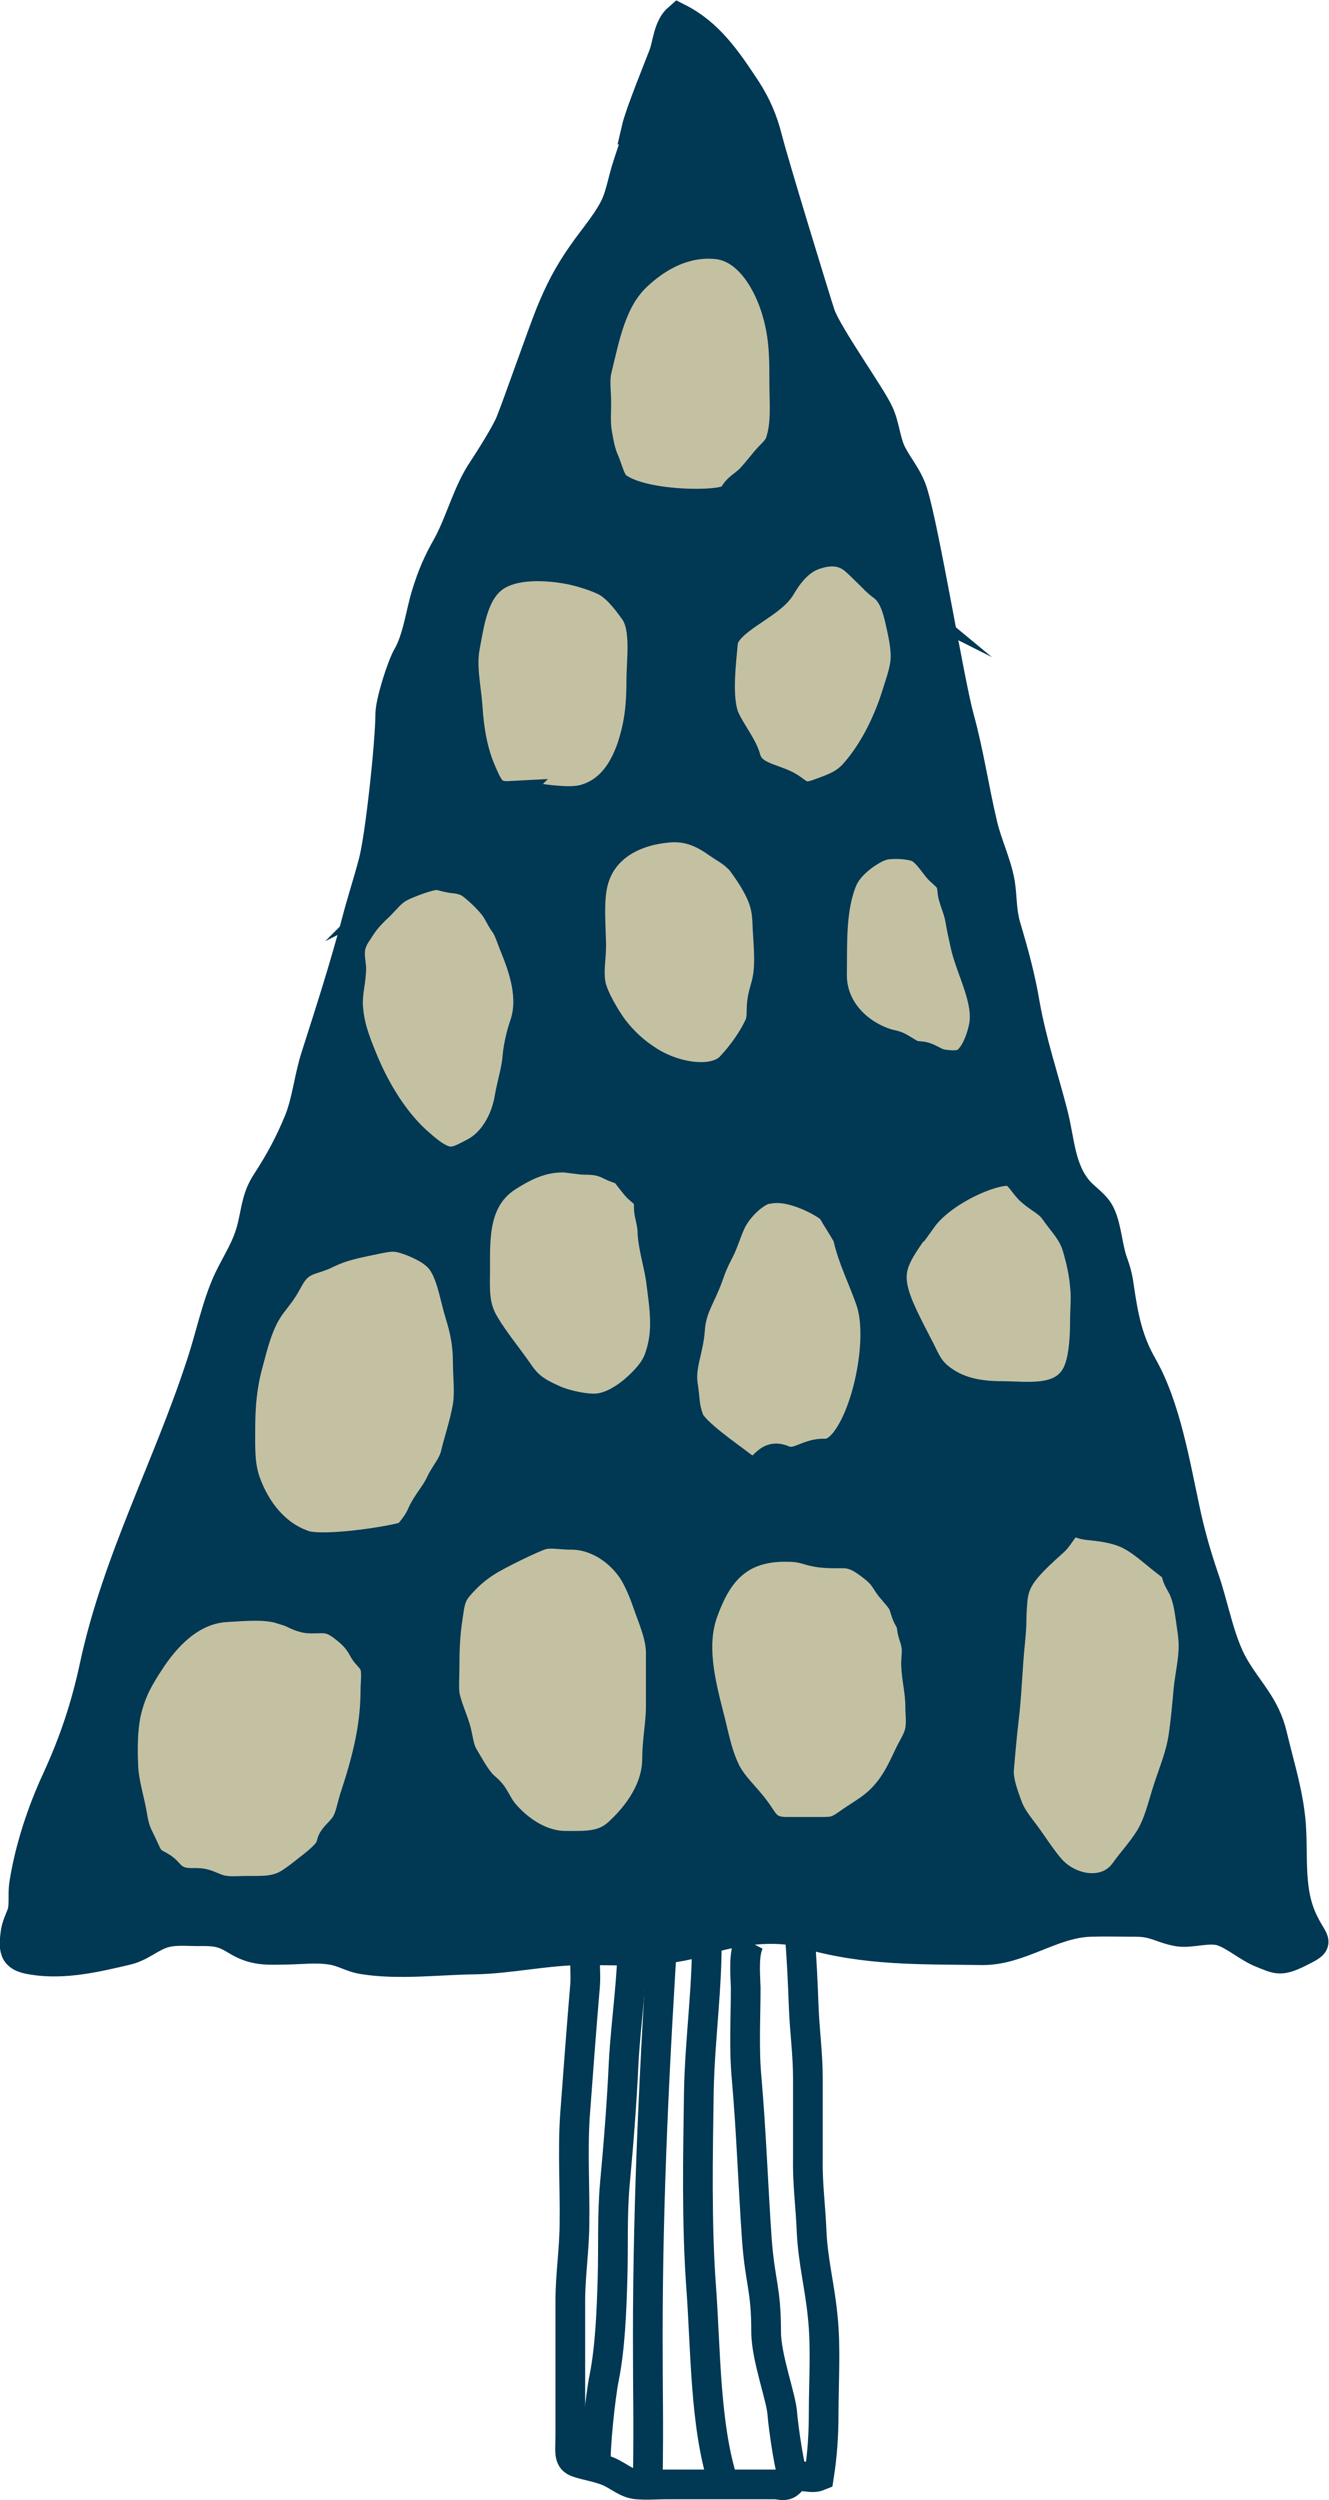 <?xml version="1.0" encoding="UTF-8"?>
<svg id="Layer_1" data-name="Layer 1" xmlns="http://www.w3.org/2000/svg" viewBox="0 0 28.64 53.87">
  <defs>
    <style>
      .cls-1 {
        fill: #c4c1a3;
      }

      .cls-1, .cls-2, .cls-3 {
        stroke: #013854;
        stroke-miterlimit: 10;
        stroke-width: .64px;
      }

      .cls-2 {
        fill: none;
      }

      .cls-3 {
        fill: #013854;
      }
    </style>
  </defs>
  <path class="cls-3" d="M13.76,2.79c-.07.31-.15.5-.24.79-.08.24-.13.52-.22.76-.14.37-.52.8-.74,1.12-.31.44-.5.81-.7,1.3-.18.45-.71,1.97-.86,2.34-.1.25-.49.86-.59,1.01-.33.48-.48,1.11-.76,1.63-.21.37-.33.64-.46,1.06s-.19.96-.41,1.34c-.13.23-.37.99-.37,1.25,0,.58-.22,2.68-.37,3.21-.11.42-.25.84-.36,1.27-.26.98-.56,1.91-.87,2.88-.15.46-.19.94-.36,1.38-.2.49-.42.9-.7,1.33-.21.32-.22.56-.31.95-.11.47-.32.75-.52,1.17-.26.56-.39,1.24-.59,1.83-.71,2.18-1.8,4.2-2.29,6.47-.19.89-.44,1.64-.82,2.47-.32.69-.58,1.48-.7,2.24-.03.19,0,.37-.03.57-.02.12-.12.28-.15.45-.07.46-.01.56.37.62.68.11,1.38-.06,2.02-.21.3-.07.5-.27.77-.36s.58-.04.87-.05c.33,0,.47.04.73.2.35.21.59.21,1.01.2.33,0,.69-.05,1.01,0,.29.04.44.17.72.21.74.12,1.63.01,2.38,0s1.56-.2,2.36-.2c.9,0,1.73.07,2.58-.21.64-.21,1.53-.35,2.2-.15,1.3.38,2.46.34,3.82.36.81,0,1.48-.58,2.31-.61.33-.01.67,0,1,0,.4,0,.55.15.91.21.28.04.65-.1.93-.01s.56.35.86.47c.33.13.39.19.78,0,.5-.25.36-.18.13-.65-.38-.75-.19-1.59-.31-2.4-.07-.53-.25-1.12-.37-1.63-.15-.65-.52-.96-.83-1.5s-.43-1.29-.64-1.89c-.17-.5-.3-.95-.41-1.47-.22-1.02-.42-2.23-.92-3.11-.31-.54-.41-1.05-.5-1.67-.03-.22-.06-.35-.14-.57-.11-.31-.13-.73-.26-1.01-.1-.23-.34-.36-.49-.54-.39-.47-.39-1.07-.54-1.65-.21-.81-.45-1.51-.6-2.34-.1-.6-.25-1.14-.42-1.71-.09-.33-.07-.6-.12-.92-.08-.44-.28-.83-.38-1.27-.18-.76-.29-1.53-.5-2.29s-.75-4.06-1-4.85c-.11-.35-.33-.57-.48-.89-.11-.26-.13-.56-.25-.82-.16-.36-1.1-1.67-1.26-2.12-.08-.24-.98-3.17-1.14-3.79-.1-.4-.24-.72-.45-1.05-.44-.67-.82-1.22-1.47-1.55-.22.19-.23.54-.32.79-.07.19-.51,1.26-.59,1.61Z"/>
  <path class="cls-1" d="M6.06,34.67c-.35-.11-.82-.06-1.19-.04-.68.04-1.21.52-1.6,1.1-.26.39-.44.69-.55,1.17-.08.37-.08.82-.06,1.2.02.32.12.64.18.96.03.18.06.34.13.49.06.12.11.23.17.36.11.24.19.22.37.34.1.07.16.18.27.24.15.09.3.08.46.08.18,0,.28.07.45.13.2.07.43.04.64.04.34,0,.65.02.95-.19.14-.09.27-.2.4-.3s.33-.26.41-.39c.04-.05.05-.16.08-.21.06-.1.15-.17.22-.26.15-.18.17-.39.24-.62.26-.79.46-1.52.46-2.36,0-.17.04-.41-.03-.57-.06-.12-.15-.17-.22-.29-.11-.21-.22-.33-.4-.47-.16-.13-.3-.21-.5-.21-.1,0-.21.01-.31,0-.21-.03-.31-.13-.57-.21Z"/>
  <path class="cls-1" d="M6.52,33.28c-.59-.21-1-.73-1.22-1.33-.14-.38-.12-.77-.12-1.18,0-.49.04-.93.17-1.4.11-.41.21-.83.44-1.18.1-.15.22-.28.32-.44s.16-.31.28-.43c.19-.19.41-.19.63-.3.38-.19.72-.24,1.14-.33.3-.06.4-.06.7.05.23.09.5.22.65.42.22.29.29.8.4,1.15s.17.66.17,1.03c0,.32.05.68-.01,1-.06.33-.17.66-.25.98-.06.27-.23.42-.34.67-.11.22-.28.4-.38.62-.08.19-.18.31-.31.47-.07.08-1.79.37-2.25.21Z"/>
  <path class="cls-1" d="M10.47,33.66c-.22.14-.41.31-.59.52s-.19.4-.23.67c-.06.38-.07.73-.07,1.12,0,.19-.02.4.01.58.05.23.15.45.22.67s.07.45.19.64c.1.17.21.37.33.52.08.11.19.17.27.28.1.14.16.3.28.43.33.38.81.68,1.3.68.42,0,.81.03,1.14-.27.44-.4.84-.96.84-1.61,0-.38.08-.75.08-1.13s0-.76,0-1.14-.17-.74-.29-1.09c-.08-.23-.19-.5-.32-.7-.31-.46-.82-.77-1.34-.76-.19,0-.43-.05-.61,0-.16.04-.95.42-1.21.59Z"/>
  <path class="cls-1" d="M18.19,33.47c-.28,0-.5.01-.76-.07-.2-.06-.3-.07-.52-.07-1.1,0-1.5.69-1.76,1.41-.25.71-.06,1.49.12,2.2.11.41.17.81.36,1.21.15.32.44.56.65.85.19.25.23.46.65.47.24,0,.48,0,.71,0,.3,0,.38,0,.61-.16.26-.19.51-.31.74-.54.28-.28.42-.57.58-.91.08-.18.21-.36.25-.55.04-.18.01-.37.01-.55,0-.31-.08-.6-.09-.9,0-.14.03-.29,0-.43-.02-.13-.08-.24-.09-.36-.01-.1-.04-.15-.09-.24-.06-.12-.07-.25-.14-.35-.09-.13-.22-.25-.3-.38s-.15-.22-.29-.33c-.23-.18-.41-.3-.66-.3Z"/>
  <path class="cls-1" d="M25.13,33.65c-.27-.21-.54-.47-.85-.61-.28-.12-.56-.15-.85-.18-.16-.02-.2-.09-.36-.05-.12.03-.25.3-.35.39-.66.59-.86.83-.9,1.29-.04.53,0,.35-.05.88-.06.57-.07,1.14-.14,1.7-.04.35-.07.69-.1,1.04-.02.26.09.55.18.8.11.3.31.5.48.75.14.2.3.44.46.62.42.46,1.2.58,1.58.06.18-.25.37-.45.54-.72.2-.32.28-.7.4-1.07.12-.37.27-.72.33-1.12.05-.33.08-.68.11-1.01.03-.31.11-.63.11-.95,0-.23-.04-.42-.07-.65-.03-.2-.06-.38-.14-.57-.04-.1-.1-.17-.14-.28-.07-.24-.07-.2-.24-.34Z"/>
  <path class="cls-1" d="M19.86,26.25c-.6.85-.83,1.1-.47,1.95.13.3.28.58.43.87.12.24.19.42.39.59.4.34.89.42,1.38.42.57,0,1.41.16,1.67-.6.1-.29.12-.7.12-1.01,0-.25.03-.52,0-.76-.02-.28-.09-.58-.17-.85-.1-.33-.3-.51-.48-.77-.13-.19-.33-.27-.5-.42-.15-.13-.22-.3-.38-.41-.24-.16-1.5.33-1.98,1Z"/>
  <path class="cls-1" d="M12.45,24.97c-.6-.1-1.03.08-1.49.37-.76.47-.72,1.33-.72,2,0,.42-.04.79.2,1.19.21.36.5.7.74,1.05.19.28.37.41.73.57.23.11.73.23,1.01.19.36-.05.71-.33.91-.53.19-.19.32-.36.39-.59.18-.53.1-1.04.03-1.58-.04-.36-.17-.73-.19-1.08,0-.15-.04-.29-.07-.44-.02-.1.01-.22-.04-.32s-.18-.17-.25-.26-.15-.18-.2-.26c-.04-.07-.25-.12-.32-.16-.32-.17-.51-.11-.73-.14Z"/>
  <path class="cls-1" d="M8.63,19.11c-.21.11-.32.28-.49.44s-.28.28-.41.49c-.08.12-.11.16-.16.3-.05.19-.02.32,0,.51,0,.27-.08.52-.07.8.02.43.15.77.31,1.16.28.69.71,1.4,1.26,1.86.16.14.38.32.58.35s.38-.09.56-.18c.42-.21.69-.7.77-1.19.05-.3.15-.59.17-.88.02-.22.08-.48.15-.68.2-.58,0-1.2-.23-1.75-.06-.15-.11-.33-.21-.46-.07-.1-.12-.22-.19-.32-.11-.16-.4-.44-.56-.54-.08-.05-.21-.08-.3-.09-.13-.01-.22-.04-.34-.07-.17-.04-.7.18-.84.25Z"/>
  <path class="cls-1" d="M10.99,17.15c-.37.02-.45-.14-.61-.51-.19-.43-.27-.91-.3-1.38-.03-.44-.14-.88-.06-1.32.11-.59.2-1.27.72-1.56.4-.22.98-.2,1.42-.13.26.04.6.14.84.25.27.12.49.41.67.66.26.36.15,1.06.15,1.49,0,.54-.04.96-.21,1.47-.19.54-.49.95-1.01,1.1-.21.06-.48.04-.69.02-.09,0-.66-.1-.92-.09Z"/>
  <path class="cls-1" d="M13.18,10.34c-.06-.12-.11-.31-.17-.44-.07-.16-.11-.38-.14-.56-.04-.22-.02-.45-.02-.67s-.04-.47.01-.69c.18-.74.32-1.53.87-2.04.47-.44,1.04-.73,1.68-.68.78.05,1.25.99,1.4,1.73.09.42.09.82.09,1.25s.05.9-.09,1.3c-.06.16-.19.25-.3.38s-.21.26-.32.38c-.09.1-.21.17-.29.25s-.09.16-.21.22c-.32.16-2.23.12-2.53-.43Z"/>
  <path class="cls-1" d="M18.97,12.59c-.08-.06-.45-.45-.58-.55-.26-.2-.55-.18-.82-.09-.32.1-.56.38-.74.69-.23.4-1.21.73-1.25,1.21-.04.44-.12,1.09,0,1.52.08.29.41.67.49.96.12.46.67.42,1.01.68.21.16.3.18.54.1.29-.11.55-.18.78-.43.44-.49.76-1.16.95-1.8.09-.28.19-.56.16-.86-.02-.26-.08-.5-.14-.76-.06-.23-.14-.46-.32-.61-.08-.07-.35-.29-.06-.05Z"/>
  <path class="cls-1" d="M15.87,18.45c-.12-.11-.27-.19-.4-.28-.39-.28-.72-.38-1.13-.33-.76.08-1.41.47-1.57,1.22-.08.39-.04.82-.03,1.25.01.32-.07.61,0,.94.06.26.31.69.49.93.22.28.45.49.75.68.54.35,1.42.51,1.78.11.23-.25.45-.55.6-.87.07-.16.04-.3.06-.49s.09-.35.12-.53c.06-.34.02-.72,0-1.08-.01-.44-.06-.65-.31-1.07-.11-.18-.29-.43-.36-.5Z"/>
  <path class="cls-1" d="M19.02,18.21c-.3.11-.72.41-.86.74-.26.62-.22,1.36-.23,2.04-.01.75.55,1.29,1.17,1.49.13.04.18.03.3.1.09.05.2.13.29.16.08.02.15.01.22.03.12.03.23.12.35.15s.38.05.49,0c.25-.11.4-.54.45-.8.11-.58-.28-1.22-.4-1.77-.04-.18-.08-.36-.11-.54s-.1-.33-.15-.51c-.03-.12-.01-.22-.08-.34-.06-.1-.19-.18-.26-.27-.11-.14-.23-.32-.38-.41-.19-.11-.67-.11-.81-.06Z"/>
  <path class="cls-1" d="M16.59,25.6c-.33.05-.69.43-.83.72-.1.21-.16.44-.27.65-.09.17-.16.33-.22.51-.16.46-.37.69-.4,1.17-.03.44-.22.79-.15,1.21.05.32.02.42.13.73.1.27.88.8,1.11.98.51.4.46-.31.92-.11.31.13.52-.16.9-.14.71.03,1.32-2.26.99-3.27-.16-.48-.39-.91-.5-1.4-.01-.06-.31-.51-.33-.57-.03-.08-.78-.55-1.33-.47Z"/>
  <g>
    <path class="cls-2" d="M12.71,40.9c-.21.27-.07,1.44-.1,1.86-.08.94-.15,1.89-.22,2.83-.05.76,0,1.53-.01,2.29,0,.59-.09,1.12-.09,1.71,0,.95,0,1.9,0,2.85,0,.4-.05.55.16.62s.44.1.66.19c.21.09.39.26.61.28s.44,0,.65,0h1.19c.38,0,.76,0,1.14,0,.08,0,.18.04.26,0,.07-.03.11-.12.17-.15.17-.07.35.04.52-.03.07-.45.1-.88.1-1.35,0-.68.05-1.42-.02-2.08-.06-.64-.21-1.19-.24-1.84-.02-.53-.09-1.02-.08-1.56,0-.58,0-1.15,0-1.73,0-.54-.07-1.02-.09-1.55s-.04-.98-.08-1.49"/>
    <path class="cls-2" d="M16.15,41.84c-.13.25-.09.67-.08.99,0,.64-.04,1.31.02,1.95.1,1.14.14,2.32.22,3.47.07.94.2,1.05.2,1.99,0,.56.33,1.42.35,1.78.02.26.17,1.35.26,1.38"/>
    <path class="cls-2" d="M15.23,41.68c.02,1.13-.15,2.26-.17,3.4-.02,1.37-.05,2.84.05,4.2.1,1.36.08,2.96.47,4.19"/>
    <path class="cls-2" d="M14.3,41.39c-.19,2.99-.34,5.92-.34,8.95,0,1.48.02,1.65,0,3.13"/>
    <path class="cls-2" d="M13.63,41.68c.01.93-.14,1.84-.19,2.76-.04.88-.11,1.75-.19,2.62-.06.68-.03,1.34-.05,2.03-.02.69-.05,1.49-.18,2.14-.08.39-.2,1.51-.18,1.94"/>
  </g>
</svg>